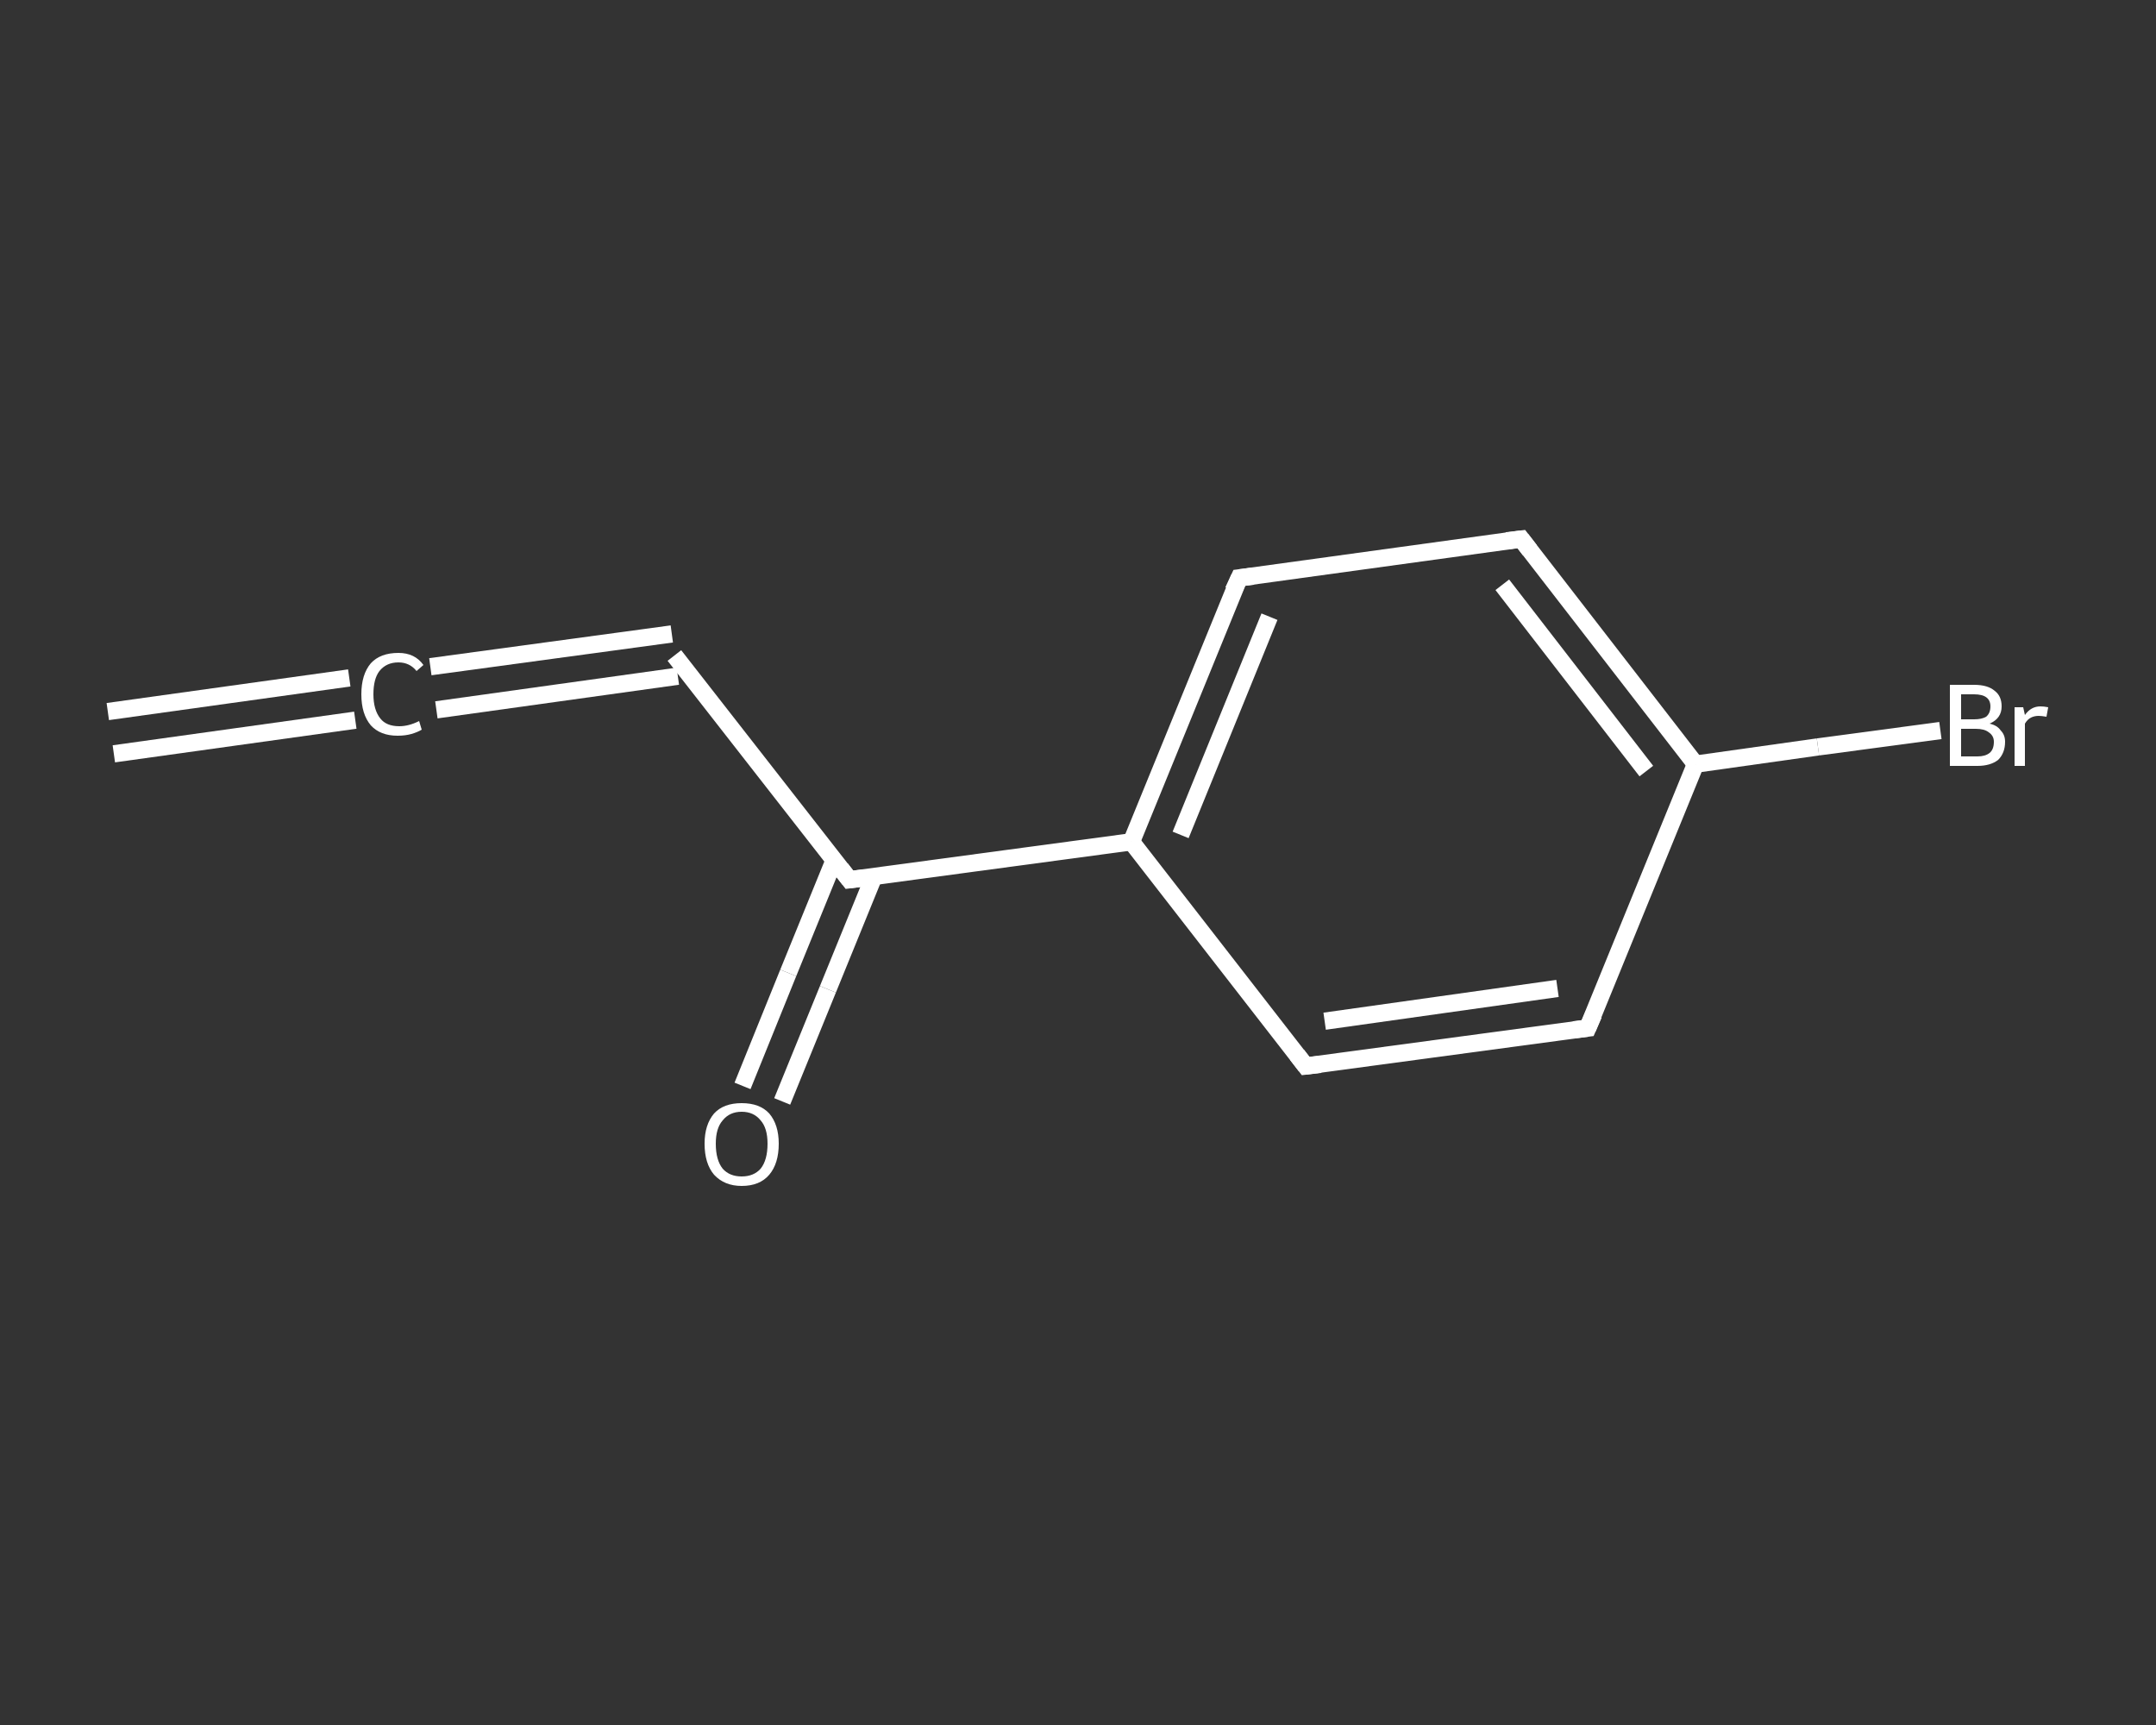<?xml version='1.0' encoding='iso-8859-1'?>
<svg version='1.1' baseProfile='full'
              xmlns='http://www.w3.org/2000/svg'
                      xmlns:rdkit='http://www.rdkit.org/xml'
                      xmlns:xlink='http://www.w3.org/1999/xlink'
                  xml:space='preserve'
width='250px' height='200px' viewBox='0 0 250 200'>
<rect x="0" y="0" width="250" height="200" fill="#333333" stroke="none"/>
<!-- END OF HEADER -->
<rect style='opacity:1.0;fill:transparent;stroke:none' width='250.0' height='200.0' x='0.0' y='0.0'> </rect>
<path class='bond-0 atom-0 atom-1' d='M 12.5,82.5 L 40.5,78.6' style='fill:none;fill-rule:evenodd;stroke:#FFFFFF;stroke-width:2.0px;stroke-linecap:butt;stroke-linejoin:miter;stroke-opacity:1' />
<path class='bond-0 atom-0 atom-1' d='M 13.2,87.4 L 41.2,83.5' style='fill:none;fill-rule:evenodd;stroke:#FFFFFF;stroke-width:2.0px;stroke-linecap:butt;stroke-linejoin:miter;stroke-opacity:1' />
<path class='bond-1 atom-1 atom-2' d='M 49.9,77.3 L 77.9,73.5' style='fill:none;fill-rule:evenodd;stroke:#FFFFFF;stroke-width:2.0px;stroke-linecap:butt;stroke-linejoin:miter;stroke-opacity:1' />
<path class='bond-1 atom-1 atom-2' d='M 50.6,82.3 L 78.6,78.4' style='fill:none;fill-rule:evenodd;stroke:#FFFFFF;stroke-width:2.0px;stroke-linecap:butt;stroke-linejoin:miter;stroke-opacity:1' />
<path class='bond-2 atom-2 atom-3' d='M 78.2,76.0 L 98.5,102.0' style='fill:none;fill-rule:evenodd;stroke:#FFFFFF;stroke-width:2.0px;stroke-linecap:butt;stroke-linejoin:miter;stroke-opacity:1' />
<path class='bond-3 atom-3 atom-4' d='M 96.7,99.8 L 91.4,112.8' style='fill:none;fill-rule:evenodd;stroke:#FFFFFF;stroke-width:2.0px;stroke-linecap:butt;stroke-linejoin:miter;stroke-opacity:1' />
<path class='bond-3 atom-3 atom-4' d='M 91.4,112.8 L 86.1,125.9' style='fill:none;fill-rule:evenodd;stroke:#FFFFFF;stroke-width:2.0px;stroke-linecap:butt;stroke-linejoin:miter;stroke-opacity:1' />
<path class='bond-3 atom-3 atom-4' d='M 101.3,101.7 L 96.0,114.7' style='fill:none;fill-rule:evenodd;stroke:#FFFFFF;stroke-width:2.0px;stroke-linecap:butt;stroke-linejoin:miter;stroke-opacity:1' />
<path class='bond-3 atom-3 atom-4' d='M 96.0,114.7 L 90.7,127.7' style='fill:none;fill-rule:evenodd;stroke:#FFFFFF;stroke-width:2.0px;stroke-linecap:butt;stroke-linejoin:miter;stroke-opacity:1' />
<path class='bond-4 atom-3 atom-5' d='M 98.5,102.0 L 131.2,97.6' style='fill:none;fill-rule:evenodd;stroke:#FFFFFF;stroke-width:2.0px;stroke-linecap:butt;stroke-linejoin:miter;stroke-opacity:1' />
<path class='bond-5 atom-5 atom-6' d='M 131.2,97.6 L 143.7,67.0' style='fill:none;fill-rule:evenodd;stroke:#FFFFFF;stroke-width:2.0px;stroke-linecap:butt;stroke-linejoin:miter;stroke-opacity:1' />
<path class='bond-5 atom-5 atom-6' d='M 136.9,96.8 L 147.2,71.5' style='fill:none;fill-rule:evenodd;stroke:#FFFFFF;stroke-width:2.0px;stroke-linecap:butt;stroke-linejoin:miter;stroke-opacity:1' />
<path class='bond-6 atom-6 atom-7' d='M 143.7,67.0 L 176.4,62.5' style='fill:none;fill-rule:evenodd;stroke:#FFFFFF;stroke-width:2.0px;stroke-linecap:butt;stroke-linejoin:miter;stroke-opacity:1' />
<path class='bond-7 atom-7 atom-8' d='M 176.4,62.5 L 196.6,88.6' style='fill:none;fill-rule:evenodd;stroke:#FFFFFF;stroke-width:2.0px;stroke-linecap:butt;stroke-linejoin:miter;stroke-opacity:1' />
<path class='bond-7 atom-7 atom-8' d='M 174.2,67.8 L 190.9,89.4' style='fill:none;fill-rule:evenodd;stroke:#FFFFFF;stroke-width:2.0px;stroke-linecap:butt;stroke-linejoin:miter;stroke-opacity:1' />
<path class='bond-8 atom-8 atom-9' d='M 196.6,88.6 L 210.8,86.6' style='fill:none;fill-rule:evenodd;stroke:#FFFFFF;stroke-width:2.0px;stroke-linecap:butt;stroke-linejoin:miter;stroke-opacity:1' />
<path class='bond-8 atom-8 atom-9' d='M 210.8,86.6 L 225.0,84.7' style='fill:none;fill-rule:evenodd;stroke:#FFFFFF;stroke-width:2.0px;stroke-linecap:butt;stroke-linejoin:miter;stroke-opacity:1' />
<path class='bond-9 atom-8 atom-10' d='M 196.6,88.6 L 184.1,119.2' style='fill:none;fill-rule:evenodd;stroke:#FFFFFF;stroke-width:2.0px;stroke-linecap:butt;stroke-linejoin:miter;stroke-opacity:1' />
<path class='bond-10 atom-10 atom-11' d='M 184.1,119.2 L 151.4,123.6' style='fill:none;fill-rule:evenodd;stroke:#FFFFFF;stroke-width:2.0px;stroke-linecap:butt;stroke-linejoin:miter;stroke-opacity:1' />
<path class='bond-10 atom-10 atom-11' d='M 180.6,114.6 L 153.6,118.4' style='fill:none;fill-rule:evenodd;stroke:#FFFFFF;stroke-width:2.0px;stroke-linecap:butt;stroke-linejoin:miter;stroke-opacity:1' />
<path class='bond-11 atom-11 atom-5' d='M 151.4,123.6 L 131.2,97.6' style='fill:none;fill-rule:evenodd;stroke:#FFFFFF;stroke-width:2.0px;stroke-linecap:butt;stroke-linejoin:miter;stroke-opacity:1' />
<path d='M 97.5,100.7 L 98.5,102.0 L 100.1,101.8' style='fill:none;stroke:#FFFFFF;stroke-width:2.0px;stroke-linecap:butt;stroke-linejoin:miter;stroke-opacity:1;' />
<path d='M 143.0,68.5 L 143.7,67.0 L 145.3,66.8' style='fill:none;stroke:#FFFFFF;stroke-width:2.0px;stroke-linecap:butt;stroke-linejoin:miter;stroke-opacity:1;' />
<path d='M 174.7,62.7 L 176.4,62.5 L 177.4,63.8' style='fill:none;stroke:#FFFFFF;stroke-width:2.0px;stroke-linecap:butt;stroke-linejoin:miter;stroke-opacity:1;' />
<path d='M 184.8,117.6 L 184.1,119.2 L 182.5,119.4' style='fill:none;stroke:#FFFFFF;stroke-width:2.0px;stroke-linecap:butt;stroke-linejoin:miter;stroke-opacity:1;' />
<path d='M 153.1,123.4 L 151.4,123.6 L 150.4,122.3' style='fill:none;stroke:#FFFFFF;stroke-width:2.0px;stroke-linecap:butt;stroke-linejoin:miter;stroke-opacity:1;' />
<path class='atom-1' d='M 41.9 80.5
Q 41.9 78.2, 43.0 76.9
Q 44.1 75.7, 46.2 75.7
Q 48.1 75.7, 49.1 77.1
L 48.3 77.8
Q 47.5 76.8, 46.2 76.8
Q 44.8 76.8, 44.0 77.8
Q 43.3 78.7, 43.3 80.5
Q 43.3 82.3, 44.1 83.3
Q 44.8 84.2, 46.3 84.2
Q 47.4 84.2, 48.6 83.6
L 48.9 84.6
Q 48.4 84.9, 47.7 85.1
Q 47.0 85.3, 46.1 85.3
Q 44.1 85.3, 43.0 84.1
Q 41.9 82.8, 41.9 80.5
' fill='#FFFFFF'/>
<path class='atom-4' d='M 81.7 132.6
Q 81.7 130.4, 82.8 129.1
Q 83.9 127.9, 86.0 127.9
Q 88.1 127.9, 89.2 129.1
Q 90.3 130.4, 90.3 132.6
Q 90.3 134.9, 89.2 136.2
Q 88.1 137.5, 86.0 137.5
Q 84.0 137.5, 82.8 136.2
Q 81.7 134.9, 81.7 132.6
M 86.0 136.4
Q 87.4 136.4, 88.2 135.5
Q 89.0 134.5, 89.0 132.6
Q 89.0 130.8, 88.2 129.9
Q 87.4 128.9, 86.0 128.9
Q 84.6 128.9, 83.8 129.9
Q 83.0 130.8, 83.0 132.6
Q 83.0 134.5, 83.8 135.5
Q 84.6 136.4, 86.0 136.4
' fill='#FFFFFF'/>
<path class='atom-9' d='M 230.7 83.9
Q 231.6 84.1, 232.0 84.7
Q 232.5 85.2, 232.5 86.0
Q 232.5 87.3, 231.7 88.1
Q 230.8 88.8, 229.3 88.8
L 226.1 88.8
L 226.1 79.4
L 228.9 79.4
Q 230.5 79.4, 231.3 80.1
Q 232.1 80.7, 232.1 81.9
Q 232.1 83.3, 230.7 83.9
M 227.4 80.5
L 227.4 83.4
L 228.9 83.4
Q 229.8 83.4, 230.3 83.1
Q 230.8 82.7, 230.8 81.9
Q 230.8 80.5, 228.9 80.5
L 227.4 80.5
M 229.3 87.7
Q 230.2 87.7, 230.7 87.3
Q 231.2 86.9, 231.2 86.0
Q 231.2 85.3, 230.6 84.9
Q 230.1 84.5, 229.1 84.5
L 227.4 84.5
L 227.4 87.7
L 229.3 87.7
' fill='#FFFFFF'/>
<path class='atom-9' d='M 234.6 82.0
L 234.8 82.9
Q 235.5 81.9, 236.6 81.9
Q 237.0 81.9, 237.5 82.0
L 237.3 83.1
Q 236.7 83.0, 236.4 83.0
Q 235.9 83.0, 235.5 83.2
Q 235.1 83.4, 234.8 83.9
L 234.8 88.8
L 233.6 88.8
L 233.6 82.0
L 234.6 82.0
' fill='#FFFFFF'/>
</svg>
